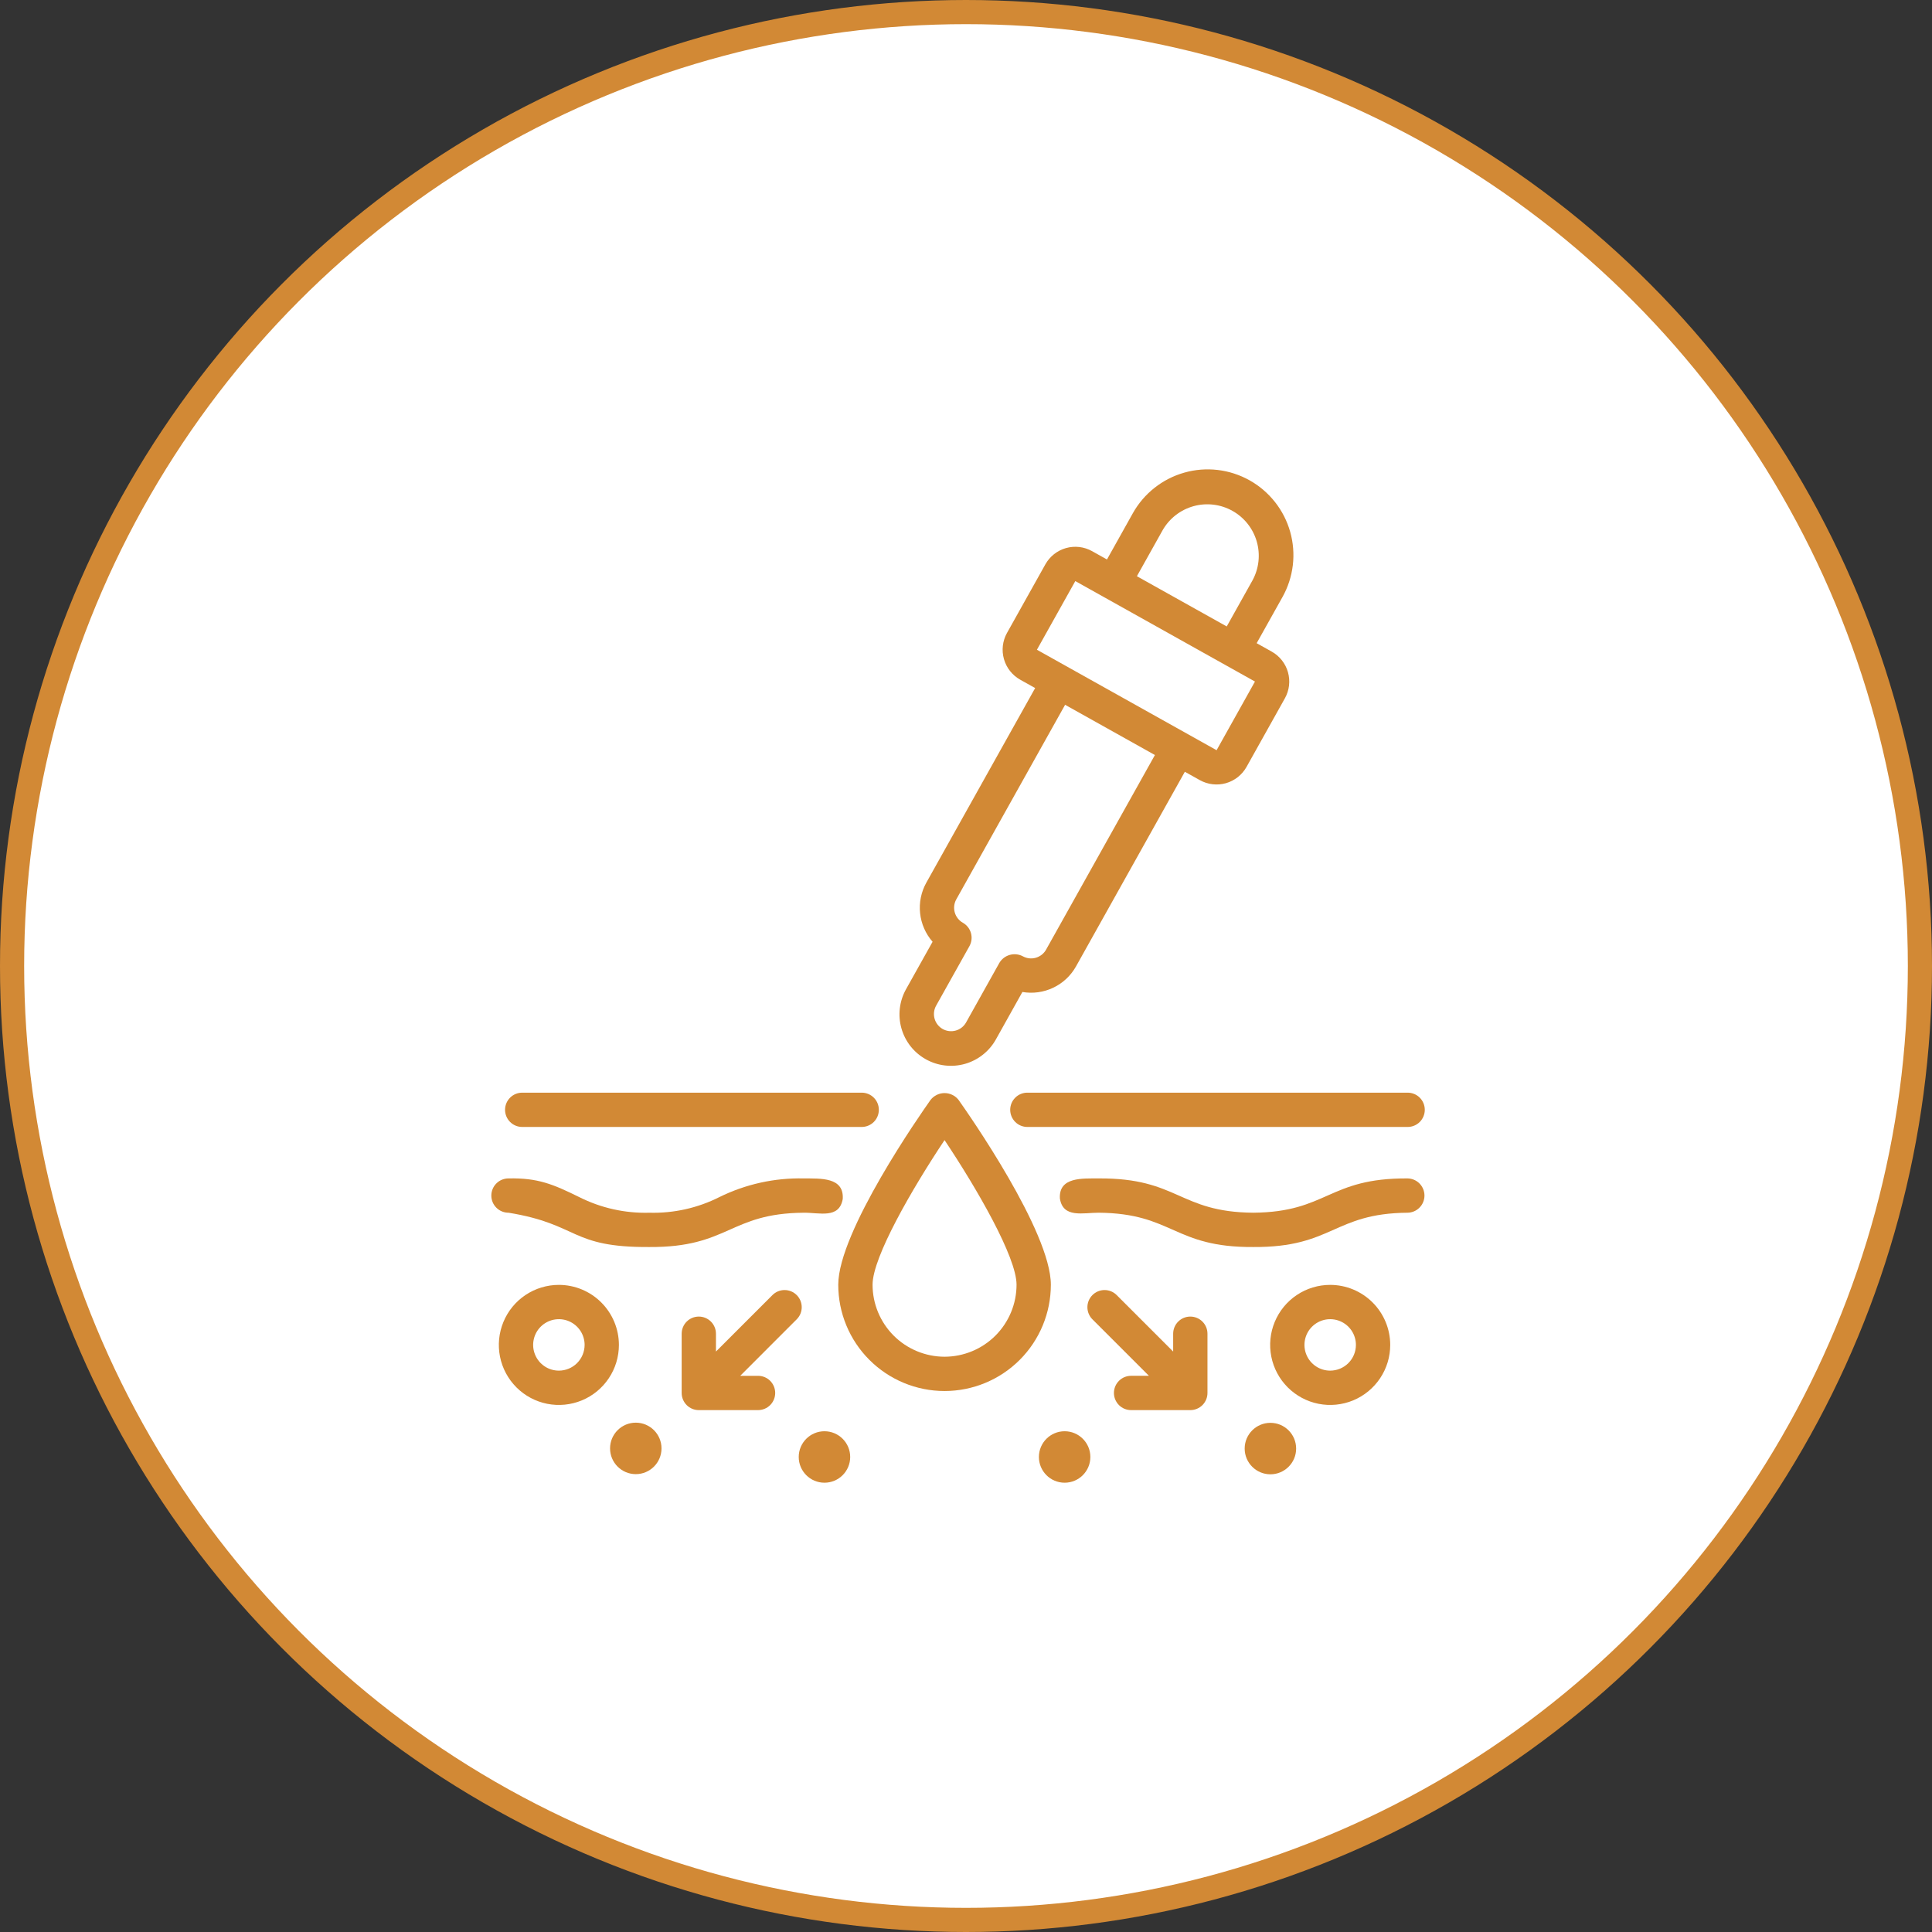 <svg xmlns="http://www.w3.org/2000/svg" fill="none" viewBox="0 0 116 116" height="116" width="116">
  <rect x="0" y="0" width="116" height="116" fill="#333333" stroke="none"/>
  <circle stroke-width="1.45" stroke="#d28935" fill="white" r="57.275" cy="58" cx="58"></circle>
  <path fill="#d28935" d="M33.556 77.146C32.843 77.146 32.146 77.357 31.553 77.753C30.96 78.149 30.498 78.712 30.226 79.371C29.953 80.03 29.881 80.754 30.02 81.454C30.16 82.153 30.503 82.795 31.007 83.299C31.511 83.803 32.153 84.147 32.852 84.286C33.552 84.425 34.276 84.353 34.935 84.081C35.594 83.808 36.157 83.346 36.553 82.753C36.949 82.16 37.16 81.463 37.16 80.75C37.159 79.795 36.779 78.879 36.103 78.203C35.428 77.527 34.511 77.147 33.556 77.146ZM33.556 82.295C33.25 82.295 32.952 82.205 32.697 82.035C32.444 81.865 32.245 81.624 32.129 81.341C32.012 81.059 31.981 80.749 32.041 80.449C32.1 80.149 32.247 79.874 32.463 79.658C32.679 79.442 32.955 79.295 33.254 79.235C33.554 79.176 33.865 79.206 34.147 79.323C34.429 79.44 34.67 79.638 34.84 79.892C35.01 80.146 35.101 80.445 35.101 80.75C35.1 81.16 34.937 81.553 34.648 81.842C34.358 82.132 33.965 82.295 33.556 82.295Z"></path>
  <path fill="#d28935" d="M79.866 77.146C79.153 77.146 78.457 77.357 77.864 77.753C77.271 78.149 76.809 78.712 76.536 79.371C76.263 80.03 76.192 80.754 76.331 81.454C76.47 82.153 76.813 82.795 77.317 83.299C77.822 83.803 78.464 84.147 79.163 84.286C79.862 84.425 80.587 84.353 81.246 84.081C81.904 83.808 82.467 83.346 82.863 82.753C83.26 82.16 83.471 81.463 83.471 80.75C83.47 79.795 83.09 78.879 82.414 78.203C81.738 77.527 80.822 77.147 79.866 77.146ZM79.866 82.295C79.561 82.295 79.262 82.205 79.008 82.035C78.754 81.865 78.556 81.624 78.439 81.341C78.322 81.059 78.292 80.749 78.351 80.449C78.411 80.149 78.558 79.874 78.774 79.658C78.99 79.442 79.265 79.295 79.565 79.235C79.865 79.176 80.175 79.206 80.457 79.323C80.74 79.44 80.981 79.638 81.151 79.892C81.32 80.146 81.411 80.445 81.411 80.75C81.411 81.16 81.248 81.553 80.958 81.842C80.668 82.132 80.276 82.295 79.866 82.295Z"></path>
  <path fill="#d28935" d="M38.174 88.509C39.027 88.509 39.718 87.817 39.718 86.964C39.718 86.111 39.027 85.419 38.174 85.419C37.321 85.419 36.629 86.111 36.629 86.964C36.629 87.817 37.321 88.509 38.174 88.509Z"></path>
  <path fill="#d28935" d="M76.277 88.519C77.13 88.519 77.822 87.827 77.822 86.974C77.822 86.121 77.13 85.429 76.277 85.429C75.424 85.429 74.732 86.121 74.732 86.974C74.732 87.827 75.424 88.519 76.277 88.519Z"></path>
  <path fill="#d28935" d="M49.502 89.024C50.355 89.024 51.047 88.332 51.047 87.479C51.047 86.626 50.355 85.934 49.502 85.934C48.649 85.934 47.957 86.626 47.957 87.479C47.957 88.332 48.649 89.024 49.502 89.024Z"></path>
  <path fill="#d28935" d="M63.922 89.024C64.775 89.024 65.467 88.332 65.467 87.479C65.467 86.626 64.775 85.934 63.922 85.934C63.069 85.934 62.377 86.626 62.377 87.479C62.377 88.332 63.069 89.024 63.922 89.024Z"></path>
  <path fill="#d28935" d="M84.516 65.605H61.684C61.411 65.605 61.149 65.713 60.956 65.906C60.763 66.099 60.654 66.361 60.654 66.634C60.654 66.907 60.763 67.169 60.956 67.363C61.149 67.556 61.411 67.664 61.684 67.664H84.516C84.79 67.664 85.052 67.556 85.245 67.363C85.438 67.169 85.546 66.907 85.546 66.634C85.546 66.361 85.438 66.099 85.245 65.906C85.052 65.713 84.79 65.605 84.516 65.605Z"></path>
  <path fill="#d28935" d="M31.354 67.664H51.737C52.01 67.664 52.272 67.556 52.465 67.363C52.659 67.169 52.767 66.907 52.767 66.634C52.767 66.361 52.659 66.099 52.465 65.906C52.272 65.713 52.01 65.605 51.737 65.605H31.354C31.081 65.605 30.819 65.713 30.626 65.906C30.433 66.099 30.324 66.361 30.324 66.634C30.324 66.907 30.433 67.169 30.626 67.363C30.819 67.556 31.081 67.664 31.354 67.664Z"></path>
  <path fill="#d28935" d="M84.517 70.754C79.739 70.723 79.714 72.776 75.249 72.813C70.775 72.777 70.752 70.724 65.969 70.754C64.995 70.761 63.568 70.653 63.637 71.953C63.818 73.163 65.049 72.808 65.969 72.813C70.438 72.852 70.463 74.904 75.249 74.873C80.026 74.904 80.053 72.85 84.517 72.813C84.787 72.808 85.044 72.697 85.232 72.504C85.421 72.312 85.527 72.053 85.527 71.783C85.527 71.514 85.421 71.255 85.232 71.062C85.044 70.87 84.787 70.759 84.517 70.754Z"></path>
  <path fill="#d28935" d="M48.249 72.814C49.209 72.801 50.387 73.2 50.6 71.986C50.681 70.667 49.27 70.763 48.249 70.754C46.499 70.716 44.766 71.1 43.195 71.874C41.894 72.531 40.448 72.854 38.99 72.814C37.529 72.855 36.08 72.531 34.774 71.873C33.204 71.1 32.288 70.716 30.538 70.754C30.402 70.753 30.267 70.779 30.141 70.83C30.015 70.881 29.901 70.957 29.805 71.053C29.708 71.148 29.631 71.262 29.579 71.388C29.527 71.513 29.5 71.648 29.5 71.784C29.5 71.92 29.527 72.054 29.579 72.18C29.631 72.305 29.708 72.419 29.805 72.515C29.901 72.61 30.015 72.686 30.141 72.737C30.267 72.789 30.402 72.814 30.538 72.814C34.807 73.512 34.212 74.904 38.99 74.873C43.762 74.903 43.787 72.85 48.249 72.814Z"></path>
  <path fill="#d28935" d="M57.552 66.038C57.452 65.911 57.325 65.808 57.179 65.738C57.034 65.667 56.874 65.63 56.712 65.63C56.551 65.63 56.391 65.667 56.246 65.738C56.1 65.808 55.973 65.911 55.873 66.038C55.306 66.838 50.33 73.945 50.33 77.136C50.33 78.829 51.002 80.453 52.2 81.649C53.396 82.846 55.02 83.519 56.712 83.519C58.405 83.519 60.029 82.846 61.226 81.649C62.422 80.453 63.095 78.829 63.095 77.136C63.095 73.945 58.12 66.838 57.552 66.038ZM56.712 81.46C55.566 81.458 54.468 81.002 53.657 80.192C52.847 79.381 52.391 78.282 52.39 77.136C52.39 75.476 54.778 71.353 56.712 68.453C58.648 71.353 61.035 75.476 61.035 77.136C61.034 78.282 60.578 79.381 59.768 80.192C58.957 81.002 57.859 81.458 56.712 81.46Z"></path>
  <path fill="#d28935" d="M59.793 62.411L61.386 59.56C62.016 59.668 62.664 59.578 63.24 59.303C63.817 59.028 64.294 58.581 64.606 58.023L71.14 46.338L72.039 46.84C72.516 47.106 73.079 47.172 73.605 47.024C74.13 46.875 74.576 46.524 74.843 46.048L77.147 41.926C77.414 41.449 77.48 40.886 77.331 40.36C77.183 39.835 76.832 39.39 76.355 39.123L75.452 38.618L77.002 35.847C77.332 35.257 77.543 34.607 77.623 33.935C77.702 33.264 77.648 32.583 77.465 31.932C77.281 31.281 76.971 30.673 76.552 30.142C76.132 29.611 75.613 29.167 75.023 28.837C74.432 28.507 73.783 28.296 73.111 28.217C72.439 28.138 71.758 28.192 71.108 28.377C70.457 28.561 69.848 28.871 69.318 29.291C68.787 29.71 68.344 30.229 68.014 30.82L66.464 33.592L65.569 33.091C65.092 32.825 64.529 32.759 64.003 32.907C63.478 33.056 63.032 33.407 62.766 33.883L60.459 38.007C60.194 38.484 60.129 39.046 60.278 39.571C60.426 40.096 60.777 40.541 61.252 40.808L62.152 41.312L55.618 52.996C55.307 53.554 55.177 54.195 55.244 54.83C55.311 55.465 55.573 56.064 55.993 56.545L54.399 59.395C54.201 59.749 54.075 60.139 54.027 60.542C53.98 60.945 54.012 61.353 54.123 61.744C54.233 62.134 54.419 62.499 54.67 62.818C54.922 63.136 55.234 63.402 55.588 63.6C55.942 63.798 56.332 63.925 56.735 63.972C57.138 64.019 57.546 63.987 57.937 63.877C58.327 63.766 58.692 63.58 59.01 63.328C59.329 63.077 59.595 62.765 59.793 62.411ZM69.811 31.825C70.217 31.121 70.884 30.606 71.667 30.39C72.451 30.174 73.287 30.276 73.996 30.672C74.706 31.069 75.23 31.729 75.456 32.509C75.682 33.289 75.592 34.127 75.204 34.842L73.655 37.613L68.261 34.597L69.811 31.825ZM64.563 34.889L75.35 40.921L73.046 45.044C71.732 44.31 63.349 39.62 62.258 39.011L64.563 34.889ZM56.196 60.4L58.208 56.805C58.339 56.566 58.372 56.285 58.297 56.022C58.223 55.76 58.049 55.537 57.811 55.403C57.574 55.269 57.399 55.046 57.325 54.784C57.251 54.522 57.283 54.24 57.415 54.002L63.95 42.317L69.343 45.333L62.808 57.018C62.675 57.256 62.452 57.431 62.189 57.506C61.927 57.58 61.645 57.547 61.407 57.414C61.167 57.289 60.888 57.26 60.627 57.334C60.367 57.407 60.144 57.578 60.005 57.81L57.995 61.406C57.859 61.638 57.637 61.809 57.376 61.879C57.116 61.95 56.838 61.916 56.603 61.785C56.367 61.653 56.193 61.434 56.117 61.176C56.041 60.917 56.069 60.639 56.196 60.4Z"></path>
  <path fill="#d28935" d="M47.835 77.758C47.74 77.662 47.626 77.586 47.501 77.534C47.376 77.483 47.242 77.456 47.107 77.456C46.972 77.456 46.838 77.483 46.713 77.534C46.588 77.586 46.474 77.662 46.379 77.758L42.987 81.149V80.079C42.987 79.806 42.879 79.544 42.686 79.351C42.493 79.158 42.231 79.049 41.958 79.049C41.684 79.049 41.422 79.158 41.229 79.351C41.036 79.544 40.928 79.806 40.928 80.079V83.635C40.928 83.771 40.954 83.904 41.006 84.029C41.058 84.154 41.134 84.268 41.229 84.364C41.325 84.459 41.438 84.535 41.563 84.587C41.688 84.639 41.822 84.665 41.958 84.665H45.514C45.787 84.665 46.049 84.557 46.242 84.364C46.435 84.17 46.544 83.909 46.544 83.635C46.544 83.362 46.435 83.1 46.242 82.907C46.049 82.714 45.787 82.606 45.514 82.606H44.444L47.835 79.214C47.931 79.118 48.007 79.005 48.059 78.88C48.11 78.755 48.137 78.621 48.137 78.486C48.137 78.351 48.11 78.217 48.059 78.092C48.007 77.967 47.931 77.853 47.835 77.758Z"></path>
  <path fill="#d28935" d="M71.468 79.049C71.333 79.049 71.199 79.076 71.074 79.127C70.949 79.179 70.836 79.255 70.74 79.351C70.644 79.446 70.569 79.56 70.517 79.685C70.465 79.81 70.438 79.944 70.438 80.079V81.149L67.047 77.758C66.854 77.564 66.592 77.456 66.319 77.456C66.046 77.456 65.784 77.565 65.591 77.758C65.398 77.951 65.289 78.213 65.289 78.486C65.289 78.759 65.398 79.021 65.591 79.214L68.982 82.605H67.912C67.639 82.605 67.377 82.714 67.184 82.907C66.991 83.1 66.882 83.362 66.882 83.635C66.882 83.908 66.991 84.17 67.184 84.364C67.377 84.557 67.639 84.665 67.912 84.665H71.468C71.603 84.665 71.737 84.639 71.862 84.587C71.987 84.535 72.101 84.459 72.197 84.364C72.292 84.268 72.368 84.154 72.42 84.029C72.472 83.904 72.498 83.77 72.498 83.635V80.079C72.498 79.944 72.472 79.81 72.42 79.685C72.368 79.56 72.292 79.446 72.197 79.351C72.101 79.255 71.987 79.179 71.862 79.127C71.737 79.076 71.603 79.049 71.468 79.049Z"></path>
</svg>